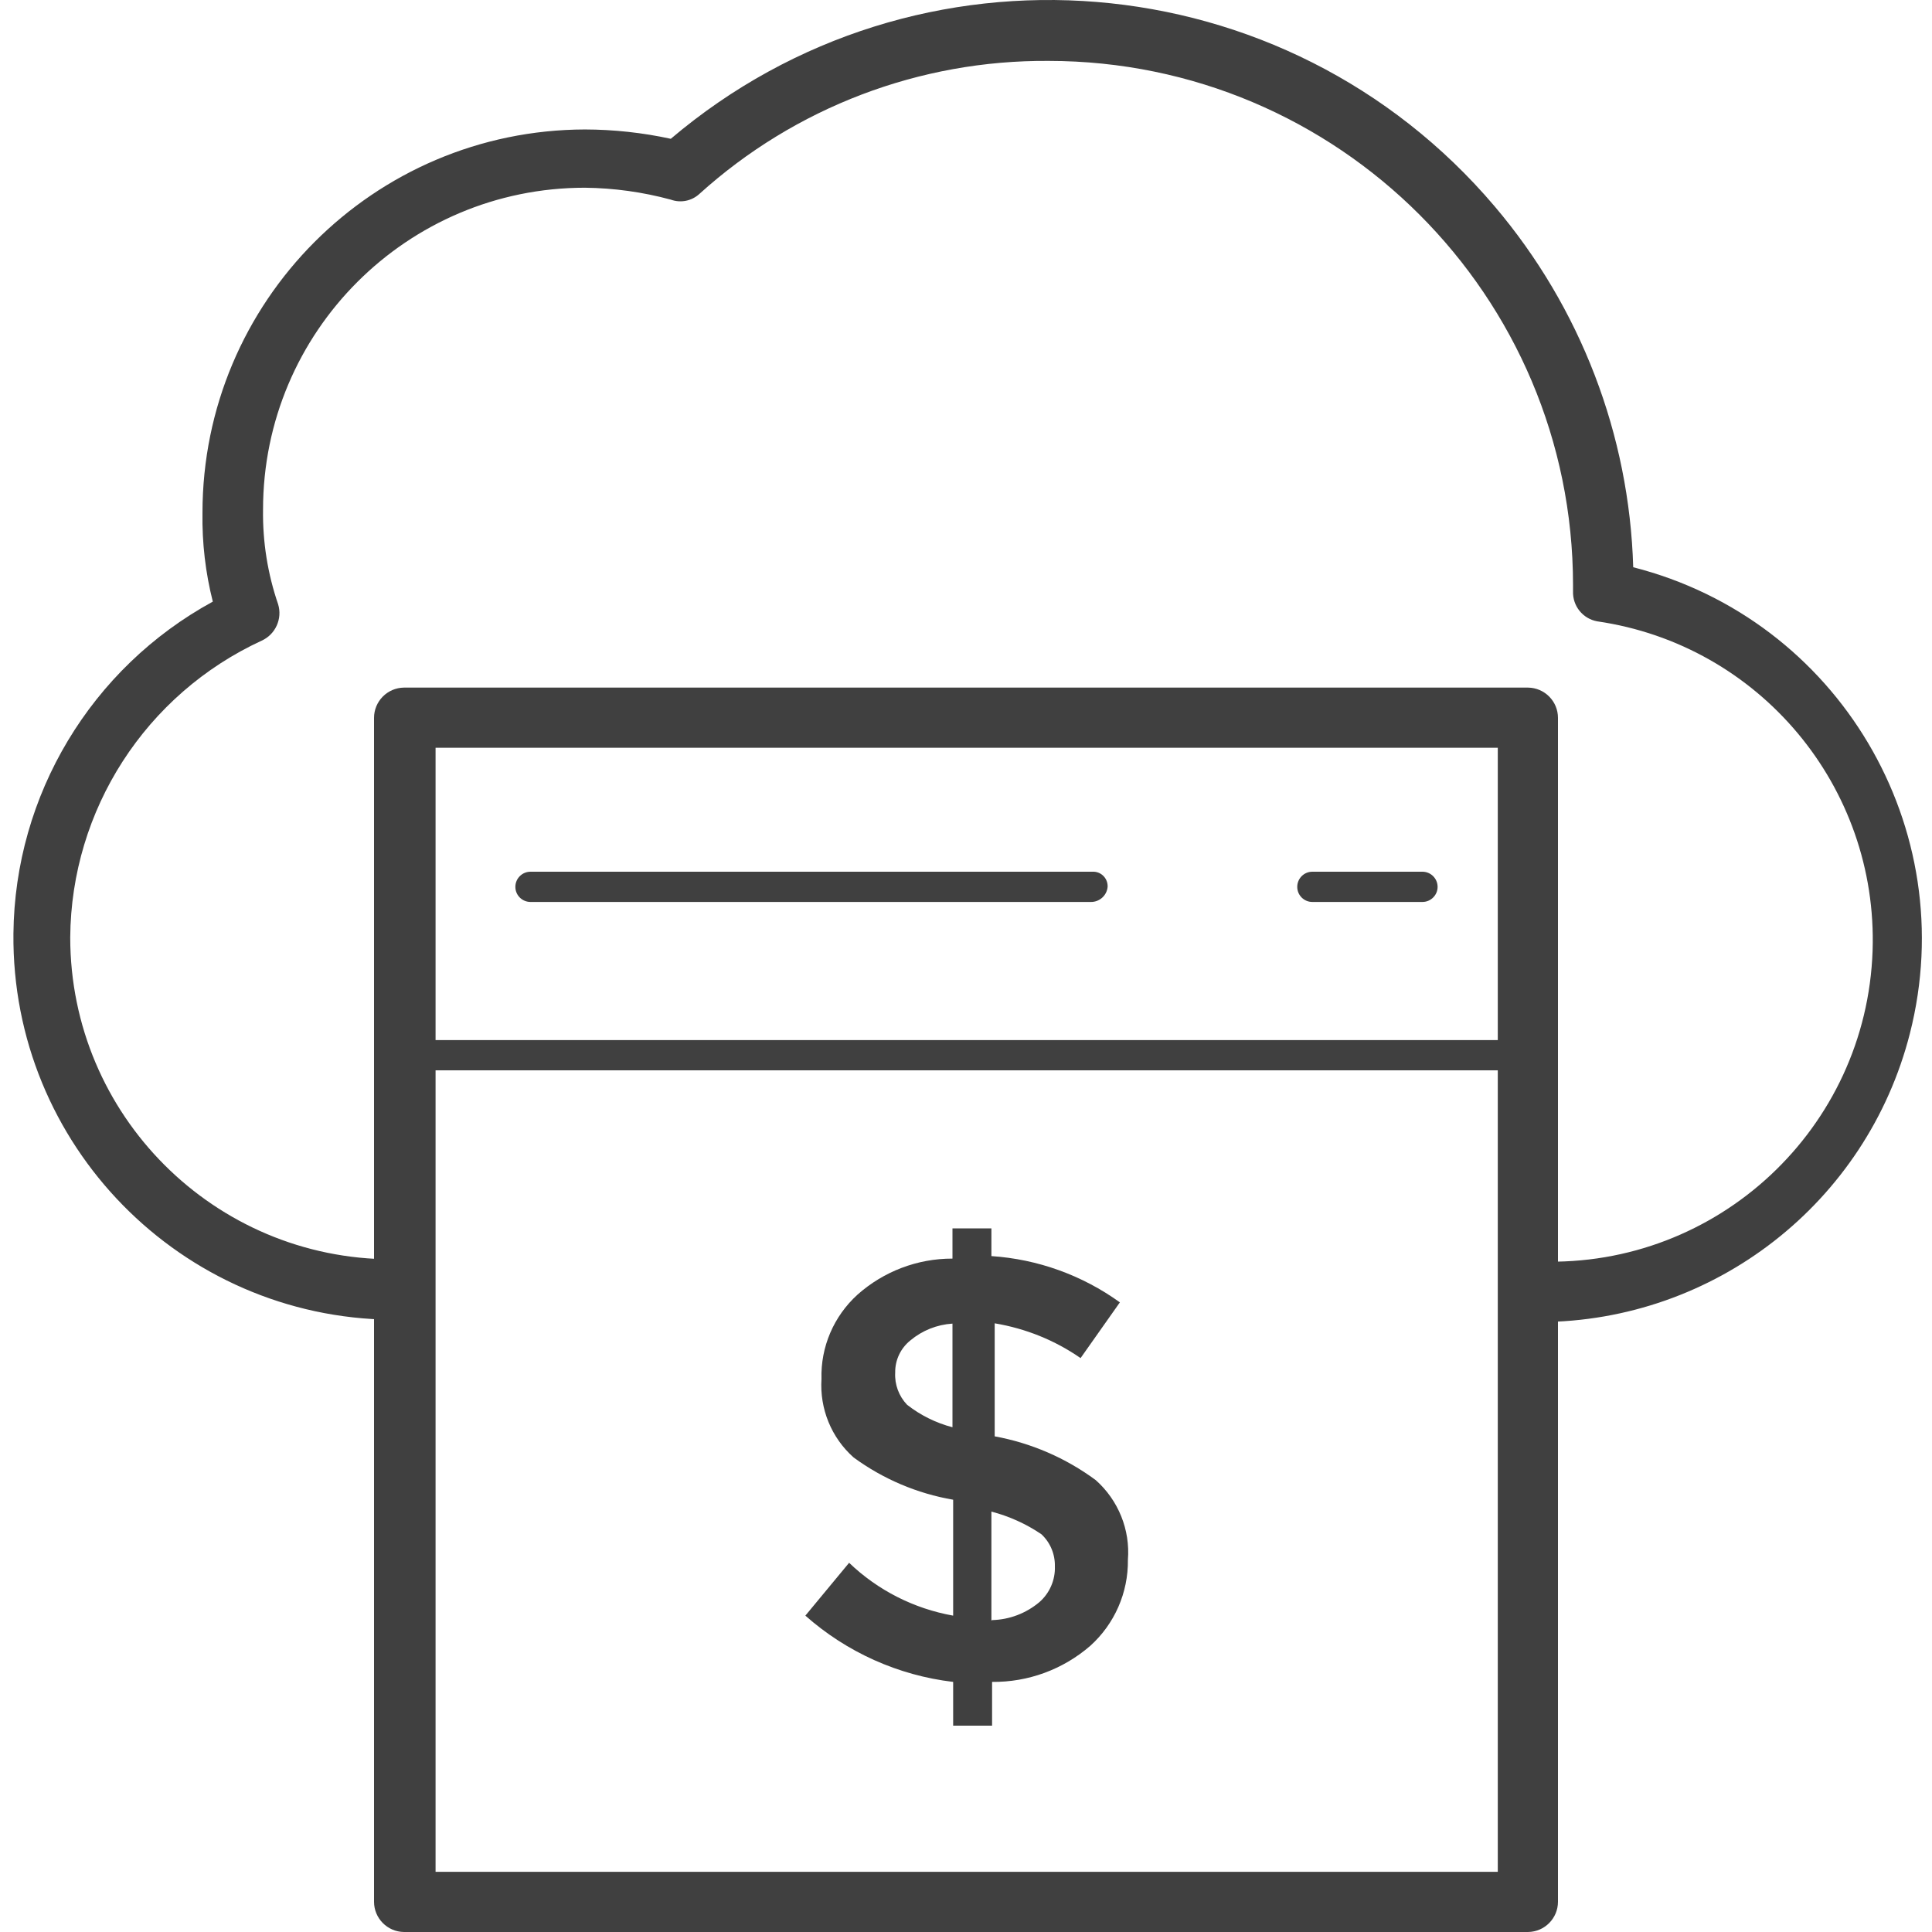 <svg width="200" height="200" xmlns="http://www.w3.org/2000/svg" xmlns:xlink="http://www.w3.org/1999/xlink" xml:space="preserve" overflow="hidden"><defs><clipPath id="clip0"><rect x="1027" y="957" width="200" height="200"/></clipPath></defs><g clip-path="url(#clip0)" transform="translate(-1027 -957)"><path d="M1186.41 1093.86C1184.68 1093.86 1183.28 1092.45 1183.28 1090.72 1183.28 1088.99 1184.68 1087.59 1186.41 1087.59 1204.8 1088.22 1220.22 1073.82 1220.85 1055.42 1221.42 1038.45 1209.15 1023.76 1192.34 1021.32 1190.85 1021.05 1189.79 1019.73 1189.84 1018.22L1189.84 1017.58C1189.83 987.614 1165.53 963.323 1135.56 963.305 1122.21 963.204 1109.31 968.115 1099.41 977.066 1098.61 977.807 1097.47 978.039 1096.44 977.666 1093.54 976.881 1090.55 976.466 1087.55 976.433 1069.15 976.433 1054.23 991.352 1054.23 1009.75 1054.18 1013.09 1054.71 1016.4 1055.79 1019.55 1056.25 1021.05 1055.52 1022.67 1054.09 1023.32 1042.09 1028.85 1034.36 1040.82 1034.27 1054.04 1034.27 1072.44 1049.19 1087.36 1067.59 1087.36 1069.32 1087.36 1070.72 1088.76 1070.72 1090.49 1070.72 1092.22 1069.32 1093.62 1067.59 1093.62 1045.73 1093.41 1028.18 1075.51 1028.39 1053.65 1028.53 1039.3 1036.43 1026.15 1049.03 1019.28 1048.27 1016.28 1047.91 1013.19 1047.96 1010.09 1047.96 988.209 1065.67 970.457 1087.55 970.402 1090.54 970.41 1093.52 970.734 1096.44 971.368 1121.93 949.749 1160.11 952.882 1181.73 978.366 1190.61 988.831 1195.67 1002 1196.07 1015.72 1217.31 1021.14 1230.13 1042.75 1224.71 1063.99 1220.24 1081.51 1204.49 1093.79 1186.41 1093.86Z" fill="#404040"/><path d="M1185.18 1067.8 1068.82 1067.8C1067.99 1067.84 1067.29 1067.2 1067.26 1066.37 1067.25 1066.32 1067.25 1066.28 1067.26 1066.23L1067.26 1031.31C1067.22 1030.49 1067.86 1029.78 1068.69 1029.75 1068.73 1029.74 1068.78 1029.74 1068.82 1029.75L1185.18 1029.75C1185.99 1029.71 1186.67 1030.33 1186.71 1031.14 1186.72 1031.2 1186.72 1031.26 1186.71 1031.31L1186.71 1066.07C1186.8 1066.93 1186.18 1067.7 1185.32 1067.79 1185.27 1067.8 1185.23 1067.8 1185.18 1067.8ZM1070.39 1064.67 1183.68 1064.67 1183.68 1032.88 1070.39 1032.88Z" fill="#404040"/><path d="M1185.18 1028.18 1068.82 1028.18C1067.1 1028.2 1065.72 1029.6 1065.72 1031.31L1065.72 1153.87C1065.72 1155.58 1067.1 1156.98 1068.82 1157L1185.18 1157C1186.9 1156.98 1188.28 1155.58 1188.28 1153.87L1188.28 1031.31C1188.28 1029.6 1186.9 1028.2 1185.18 1028.18ZM1182.05 1150.77 1072.09 1150.77 1072.09 1034.41 1182.05 1034.41Z" fill="#404040"/><path d="M1139.93 1050.37 1081.92 1050.37C1081.05 1050.37 1080.35 1049.67 1080.35 1048.81 1080.35 1047.94 1081.05 1047.24 1081.92 1047.24L1140.1 1047.24C1140.92 1047.2 1141.62 1047.84 1141.66 1048.67 1141.66 1048.72 1141.66 1048.76 1141.66 1048.81 1141.58 1049.7 1140.82 1050.38 1139.93 1050.37ZM1174.25 1050.37 1162.85 1050.37C1161.99 1050.37 1161.29 1049.67 1161.29 1048.81 1161.29 1047.94 1161.99 1047.24 1162.85 1047.24L1174.25 1047.24C1175.11 1047.24 1175.82 1047.94 1175.82 1048.81 1175.82 1049.67 1175.11 1050.37 1174.25 1050.37ZM1129.63 1084.16 1125.6 1084.16 1125.6 1087.29C1121.98 1087.28 1118.48 1088.61 1115.77 1091.02 1113.31 1093.25 1111.94 1096.44 1112.04 1099.75 1111.84 1102.83 1113.06 1105.83 1115.37 1107.88 1118.42 1110.11 1121.94 1111.61 1125.67 1112.25L1125.67 1124.25C1121.62 1123.53 1117.87 1121.63 1114.9 1118.78L1110.37 1124.25C1114.65 1128.04 1119.99 1130.44 1125.67 1131.11L1125.67 1135.64 1129.7 1135.64 1129.7 1131.11C1133.43 1131.15 1137.04 1129.82 1139.86 1127.38 1142.38 1125.11 1143.8 1121.87 1143.76 1118.48 1144.01 1115.36 1142.77 1112.3 1140.43 1110.22 1137.33 1107.93 1133.75 1106.38 1129.97 1105.69L1129.97 1093.99C1133.16 1094.52 1136.2 1095.74 1138.86 1097.59L1142.93 1091.82C1139.03 1089.01 1134.43 1087.35 1129.63 1087.03ZM1125.6 1104.75C1123.89 1104.3 1122.29 1103.51 1120.9 1102.42 1120.05 1101.53 1119.6 1100.32 1119.67 1099.09 1119.65 1097.8 1120.23 1096.57 1121.24 1095.76 1122.47 1094.73 1124 1094.12 1125.6 1094.02ZM1129.63 1124.75 1129.63 1113.48C1131.47 1113.96 1133.22 1114.75 1134.8 1115.82 1135.72 1116.67 1136.23 1117.89 1136.2 1119.15 1136.25 1120.56 1135.66 1121.92 1134.6 1122.85 1133.23 1124 1131.52 1124.66 1129.73 1124.71Z" fill="#404040"/></g></svg>